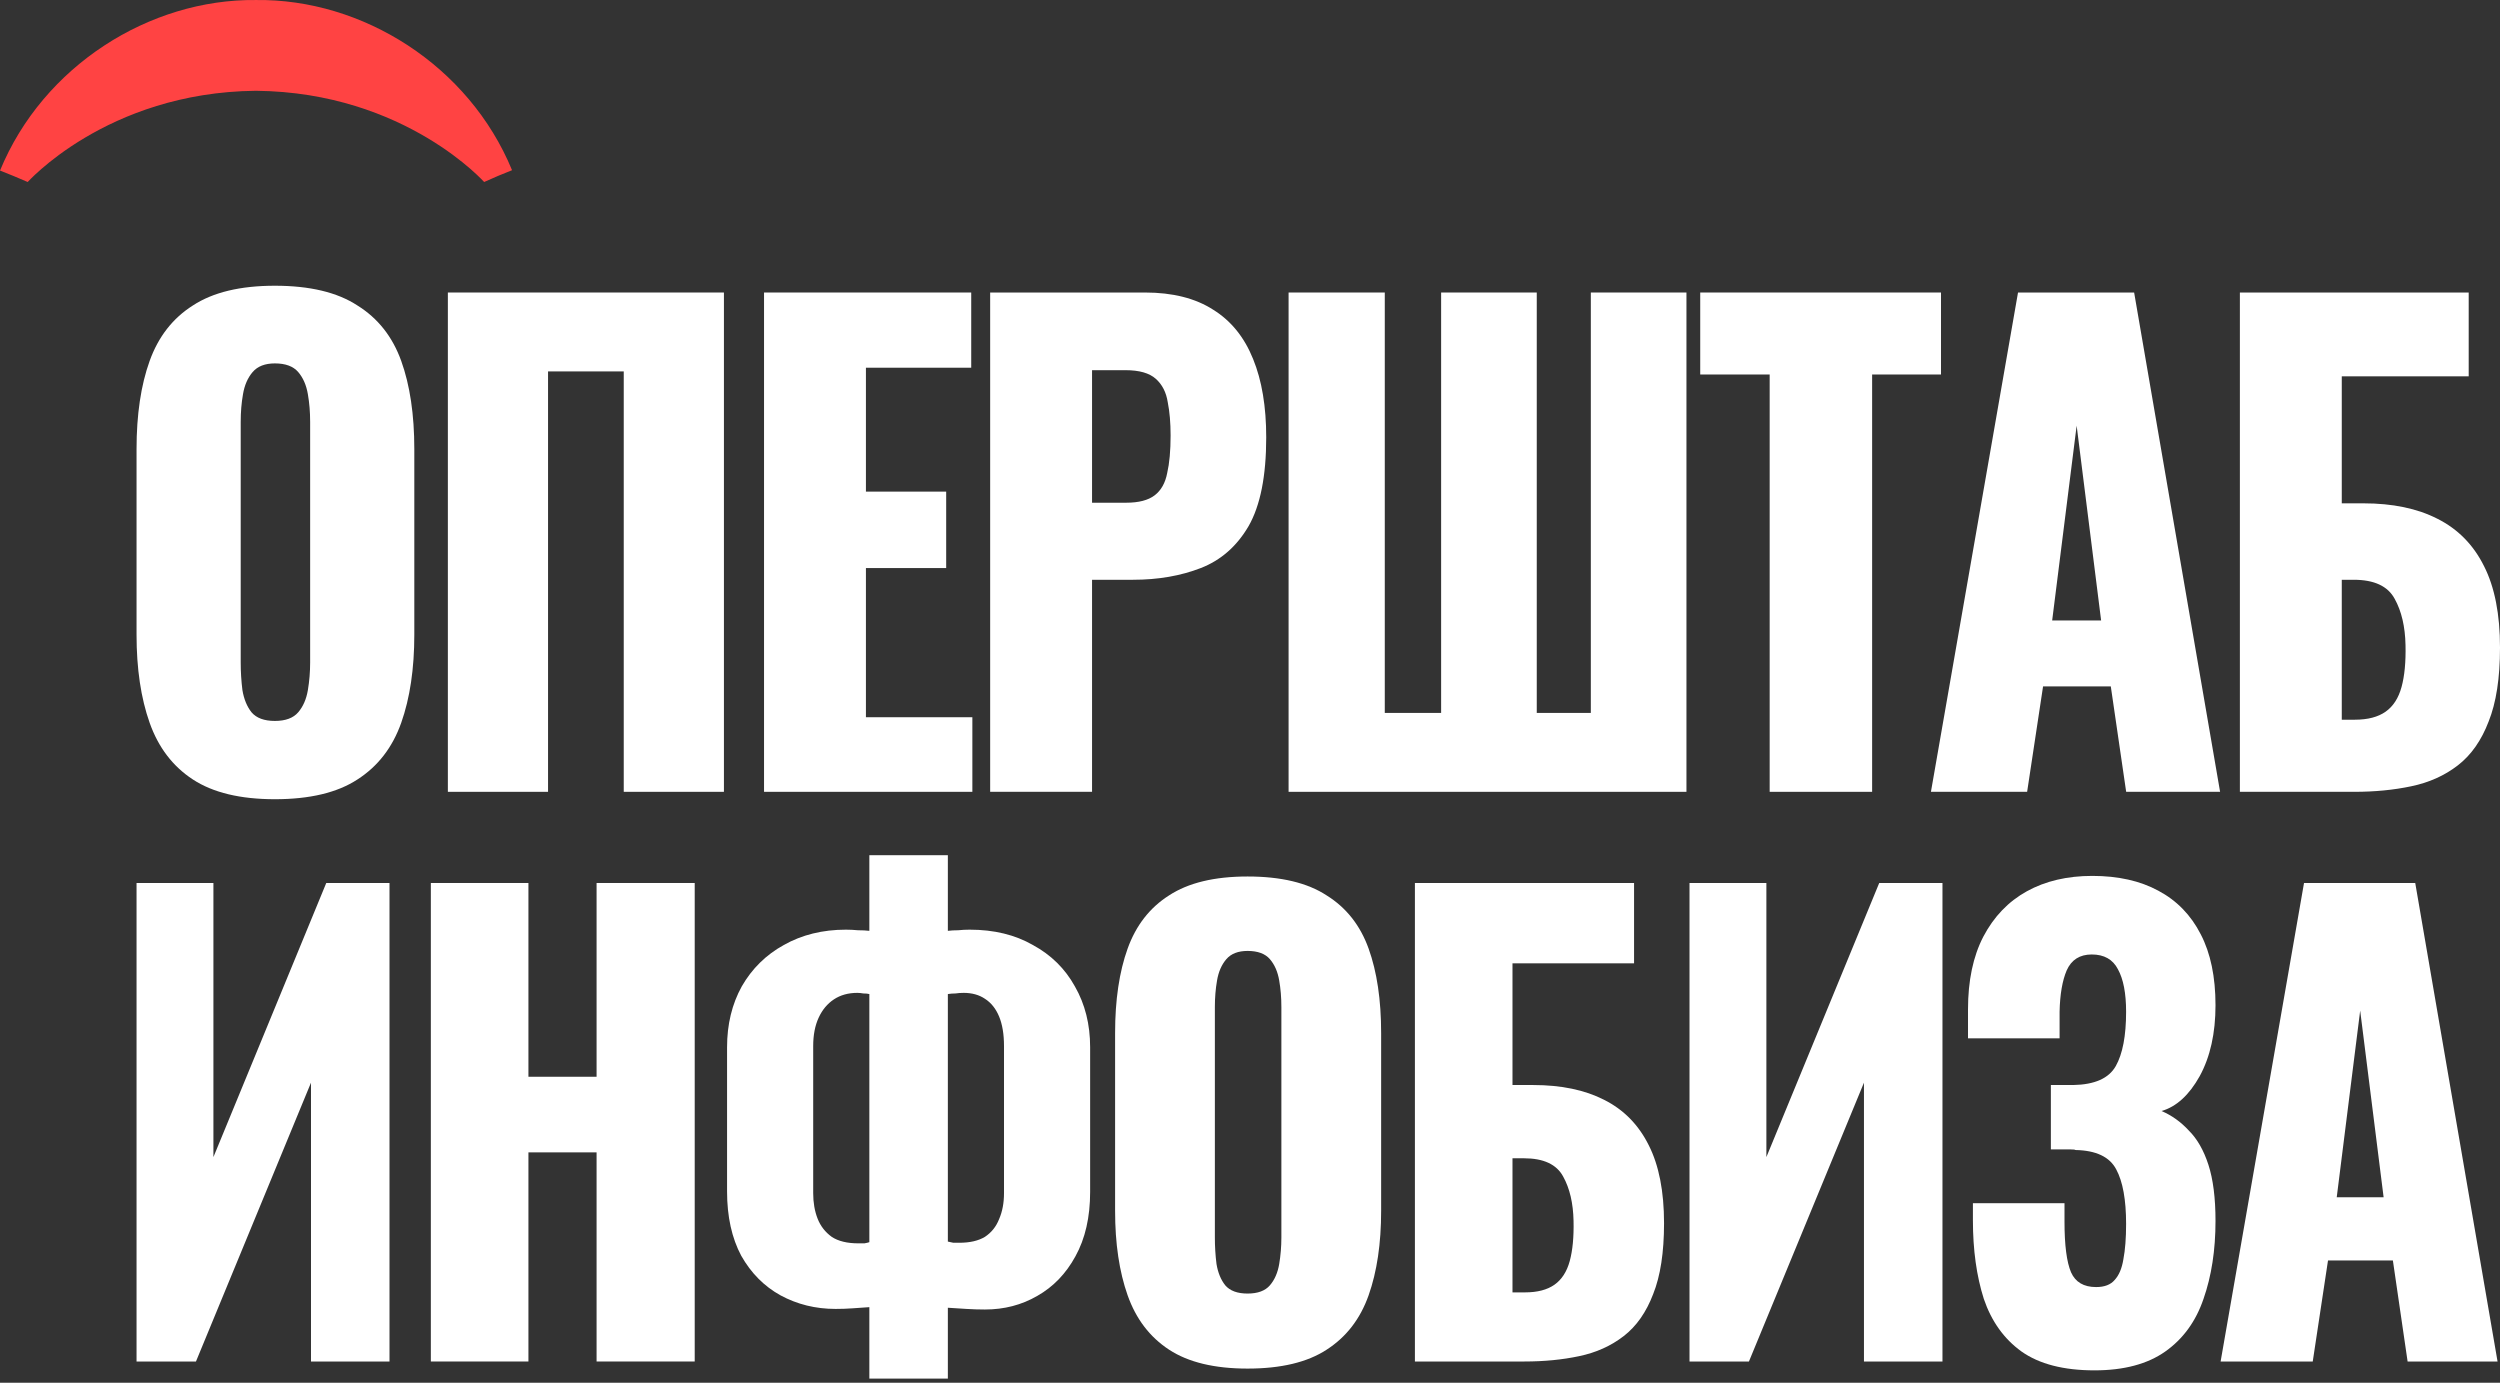 <?xml version="1.0" encoding="UTF-8"?> <svg xmlns="http://www.w3.org/2000/svg" width="452" height="250" viewBox="0 0 452 250" fill="none"><rect x="0" y="0" width="452" height="250" fill="#333333" stroke="none"/> <path d="M49.695 144.499C43.452 144.499 38.512 143.31 34.876 140.933C31.239 138.555 28.632 135.137 27.055 130.679C25.477 126.221 24.688 120.909 24.688 114.742V81.195C24.688 74.954 25.477 69.641 27.055 65.257C28.632 60.873 31.239 57.53 34.876 55.227C38.512 52.849 43.452 51.66 49.695 51.66C56.007 51.66 60.981 52.849 64.617 55.227C68.322 57.53 70.963 60.873 72.541 65.257C74.119 69.641 74.908 74.954 74.908 81.195V114.742C74.908 120.909 74.119 126.221 72.541 130.679C70.963 135.137 68.322 138.555 64.617 140.933C60.981 143.31 56.007 144.499 49.695 144.499ZM49.695 130.345C51.616 130.345 53.022 129.825 53.914 128.785C54.806 127.744 55.389 126.407 55.664 124.772C55.938 123.138 56.075 121.466 56.075 119.757V76.291C56.075 74.508 55.938 72.836 55.664 71.276C55.389 69.641 54.806 68.304 53.914 67.263C53.022 66.223 51.616 65.703 49.695 65.703C47.911 65.703 46.573 66.223 45.681 67.263C44.789 68.304 44.206 69.641 43.932 71.276C43.657 72.836 43.52 74.508 43.52 76.291V119.757C43.52 121.466 43.623 123.138 43.829 124.772C44.103 126.407 44.652 127.744 45.476 128.785C46.367 129.825 47.774 130.345 49.695 130.345Z" fill="white"></path> <path d="M80.974 143.162V52.886H130.886V143.162H112.773V67.152H99.086V143.162H80.974Z" fill="white"></path> <path d="M138.138 143.162V52.886H175.597V66.483H156.559V88.885H171.069V102.705H156.559V129.676H175.803V143.162H138.138Z" fill="white"></path> <path d="M179.021 143.162V52.886H207.013C212.021 52.886 216.138 53.926 219.362 56.007C222.587 58.013 224.988 60.985 226.566 64.923C228.144 68.787 228.933 73.505 228.933 79.077C228.933 86.061 227.869 91.411 225.743 95.126C223.616 98.767 220.734 101.293 217.098 102.705C213.462 104.117 209.38 104.822 204.852 104.822H197.442V143.162H179.021ZM197.442 90.891H203.617C205.881 90.891 207.596 90.445 208.762 89.554C209.929 88.662 210.683 87.325 211.026 85.541C211.438 83.758 211.644 81.492 211.644 78.743C211.644 76.439 211.472 74.433 211.129 72.725C210.855 70.941 210.134 69.529 208.968 68.489C207.802 67.449 205.984 66.929 203.514 66.929H197.442V90.891Z" fill="white"></path> <path d="M232.976 143.162V52.886H250.368V128.896H260.556V52.886H277.846V128.896H287.622V52.886H304.911V143.162H232.976Z" fill="white"></path> <path d="M319.956 143.162V67.709H307.401V52.886H350.933V67.709H338.48V143.162H319.956Z" fill="white"></path> <path d="M349.113 143.162L364.858 52.886H385.852L401.392 143.162H384.411L381.633 124.104H369.386L366.505 143.162H349.113ZM371.033 112.178H379.883L375.458 76.96L371.033 112.178Z" fill="white"></path> <path d="M404.971 143.162V52.886H446.341V68.043H423.392V91.002H427.303C432.585 91.002 437.045 91.931 440.681 93.789C444.386 95.646 447.199 98.507 449.12 102.371C451.041 106.16 452.001 111.064 452.001 117.082C452.001 122.58 451.315 127.038 449.943 130.456C448.64 133.874 446.787 136.512 444.386 138.369C441.985 140.227 439.172 141.49 435.947 142.159C432.791 142.827 429.361 143.162 425.656 143.162H404.971ZM423.392 130.122H425.759C428.092 130.122 429.944 129.639 431.316 128.673C432.688 127.707 433.649 126.221 434.198 124.215C434.747 122.209 434.987 119.683 434.918 116.636C434.85 113.293 434.198 110.507 432.963 108.277C431.728 105.974 429.258 104.822 425.553 104.822H423.392V130.122Z" fill="white"></path> <path d="M24.688 246.159V159.645H38.585V209.204L58.988 159.645H70.422V246.159H56.228V195.746L35.431 246.159H24.688Z" fill="white"></path> <path d="M77.897 246.159V159.645H95.54V194.678H107.861V159.645H125.603V246.159H107.861V208.349H95.54V246.159H77.897Z" fill="white"></path> <path d="M157.178 249.257V236.333C156.193 236.404 155.174 236.475 154.123 236.546C153.137 236.618 152.119 236.653 151.067 236.653C147.453 236.653 144.135 235.834 141.112 234.197C138.155 232.559 135.79 230.174 134.016 227.041C132.307 223.836 131.453 219.956 131.453 215.399V189.337C131.453 185.208 132.34 181.541 134.114 178.336C135.954 175.132 138.484 172.64 141.704 170.86C144.989 169.008 148.735 168.083 152.94 168.083C153.663 168.083 154.386 168.118 155.108 168.19C155.897 168.19 156.587 168.225 157.178 168.296V154.625H171.372V168.296C171.963 168.225 172.587 168.19 173.244 168.19C173.902 168.118 174.592 168.083 175.314 168.083C179.717 168.083 183.528 169.008 186.748 170.86C190.033 172.64 192.563 175.132 194.337 178.336C196.177 181.541 197.097 185.208 197.097 189.337V215.505C197.097 220.062 196.21 223.943 194.436 227.147C192.728 230.28 190.428 232.666 187.536 234.303C184.711 235.941 181.557 236.76 178.074 236.76C176.957 236.76 175.84 236.724 174.723 236.653C173.672 236.582 172.555 236.511 171.372 236.44V249.257H157.178ZM155.207 224.798C155.536 224.798 155.897 224.798 156.291 224.798C156.686 224.726 156.981 224.655 157.178 224.584V179.725C156.916 179.654 156.554 179.618 156.094 179.618C155.7 179.547 155.338 179.511 155.01 179.511C153.367 179.511 151.954 179.903 150.772 180.686C149.589 181.469 148.669 182.573 148.012 183.997C147.355 185.421 147.026 187.13 147.026 189.124V215.719C147.026 217.428 147.289 218.959 147.815 220.312C148.34 221.665 149.195 222.768 150.377 223.623C151.56 224.406 153.17 224.798 155.207 224.798ZM173.442 224.691C175.347 224.691 176.891 224.335 178.074 223.623C179.257 222.839 180.111 221.771 180.637 220.418C181.228 219.066 181.524 217.499 181.524 215.719V189.124C181.524 186.988 181.228 185.208 180.637 183.783C180.045 182.359 179.191 181.291 178.074 180.579C177.023 179.867 175.741 179.511 174.23 179.511C173.704 179.511 173.212 179.547 172.752 179.618C172.292 179.618 171.832 179.654 171.372 179.725V224.477C171.7 224.548 172.029 224.62 172.357 224.691C172.752 224.691 173.113 224.691 173.442 224.691Z" fill="white"></path> <path d="M225.562 247.441C219.582 247.441 214.851 246.302 211.368 244.023C207.886 241.744 205.389 238.469 203.877 234.197C202.366 229.924 201.61 224.833 201.61 218.923V186.774C201.61 180.793 202.366 175.702 203.877 171.501C205.389 167.3 207.886 164.095 211.368 161.888C214.851 159.609 219.582 158.47 225.562 158.47C231.607 158.47 236.371 159.609 239.854 161.888C243.402 164.095 245.932 167.3 247.443 171.501C248.955 175.702 249.71 180.793 249.71 186.774V218.923C249.71 224.833 248.955 229.924 247.443 234.197C245.932 238.469 243.402 241.744 239.854 244.023C236.371 246.302 231.607 247.441 225.562 247.441ZM225.562 233.876C227.402 233.876 228.749 233.378 229.603 232.381C230.457 231.384 231.016 230.102 231.279 228.536C231.541 226.969 231.673 225.367 231.673 223.729V182.075C231.673 180.366 231.541 178.764 231.279 177.268C231.016 175.702 230.457 174.42 229.603 173.423C228.749 172.426 227.402 171.928 225.562 171.928C223.853 171.928 222.572 172.426 221.718 173.423C220.864 174.42 220.305 175.702 220.042 177.268C219.779 178.764 219.648 180.366 219.648 182.075V223.729C219.648 225.367 219.746 226.969 219.944 228.536C220.206 230.102 220.732 231.384 221.521 232.381C222.375 233.378 223.722 233.876 225.562 233.876Z" fill="white"></path> <path d="M255.815 246.159V159.645H295.438V174.171H273.458V196.173H277.204C282.263 196.173 286.535 197.063 290.017 198.843C293.566 200.623 296.26 203.365 298.1 207.068C299.939 210.699 300.859 215.399 300.859 221.166C300.859 226.435 300.202 230.708 298.888 233.983C297.64 237.258 295.866 239.786 293.566 241.566C291.266 243.346 288.572 244.557 285.483 245.198C282.461 245.839 279.175 246.159 275.627 246.159H255.815ZM273.458 233.663H275.725C277.959 233.663 279.734 233.2 281.048 232.274C282.362 231.348 283.282 229.924 283.808 228.002C284.333 226.079 284.563 223.658 284.498 220.739C284.432 217.535 283.808 214.864 282.625 212.728C281.442 210.521 279.077 209.417 275.528 209.417H273.458V233.663Z" fill="white"></path> <path d="M305.464 246.159V159.645H319.361V209.204L339.764 159.645H351.198V246.159H337.004V195.746L316.207 246.159H305.464Z" fill="white"></path> <path d="M378.682 247.761C373.097 247.761 368.694 246.622 365.474 244.343C362.32 242.065 360.053 238.896 358.673 234.837C357.359 230.708 356.702 225.972 356.702 220.632V217.535H373.261C373.261 217.677 373.261 218.104 373.261 218.816C373.261 219.528 373.261 220.205 373.261 220.846C373.261 225.118 373.655 228.18 374.444 230.031C375.232 231.811 376.744 232.701 378.978 232.701C380.489 232.701 381.606 232.274 382.329 231.42C383.117 230.565 383.643 229.319 383.906 227.681C384.235 225.972 384.399 223.836 384.399 221.273C384.399 216.929 383.807 213.654 382.625 211.447C381.442 209.168 378.978 207.993 375.232 207.922C375.167 207.851 374.871 207.815 374.345 207.815C373.885 207.815 373.327 207.815 372.67 207.815C372.012 207.815 371.388 207.815 370.797 207.815V196.173C371.257 196.173 371.717 196.173 372.177 196.173C372.637 196.173 373.097 196.173 373.557 196.173C374.017 196.173 374.444 196.173 374.838 196.173C378.715 196.102 381.278 194.963 382.526 192.755C383.775 190.548 384.399 187.273 384.399 182.929C384.399 179.582 383.906 177.019 382.92 175.239C382 173.459 380.423 172.569 378.189 172.569C376.021 172.569 374.509 173.53 373.655 175.452C372.867 177.304 372.44 179.796 372.374 182.929C372.374 183.071 372.374 183.677 372.374 184.745C372.374 185.742 372.374 186.738 372.374 187.735H355.815V182.502C355.815 177.304 356.735 172.925 358.575 169.364C360.48 165.733 363.109 162.992 366.46 161.14C369.811 159.289 373.754 158.363 378.288 158.363C382.953 158.363 386.929 159.253 390.214 161.033C393.565 162.814 396.128 165.448 397.902 168.937C399.676 172.355 400.564 176.627 400.564 181.754C400.564 186.81 399.611 191.082 397.705 194.571C395.8 197.989 393.5 200.089 390.806 200.873C392.645 201.656 394.288 202.831 395.734 204.397C397.245 205.893 398.428 207.958 399.282 210.592C400.136 213.227 400.564 216.609 400.564 220.739C400.564 226.008 399.841 230.708 398.395 234.837C397.015 238.896 394.715 242.065 391.496 244.343C388.276 246.622 384.005 247.761 378.682 247.761Z" fill="white"></path> <path d="M401.487 246.159L416.567 159.645H436.675L451.558 246.159H435.295L432.633 227.895H420.904L418.144 246.159H401.487ZM422.481 216.467H430.958L426.72 182.715L422.481 216.467Z" fill="white"></path> <path d="M92.578 30.773C84.786 11.84 65.544 -0.241 46.279 0.004C27.028 -0.206 7.787 11.91 0.004 30.838C1.702 31.504 3.37 32.194 5.007 32.907C4.633 33.357 19.093 16.678 46.27 16.413C73.455 16.673 87.916 33.352 87.532 32.907C89.192 32.151 90.874 31.439 92.578 30.773Z" fill="#FF4343"></path> </svg> 